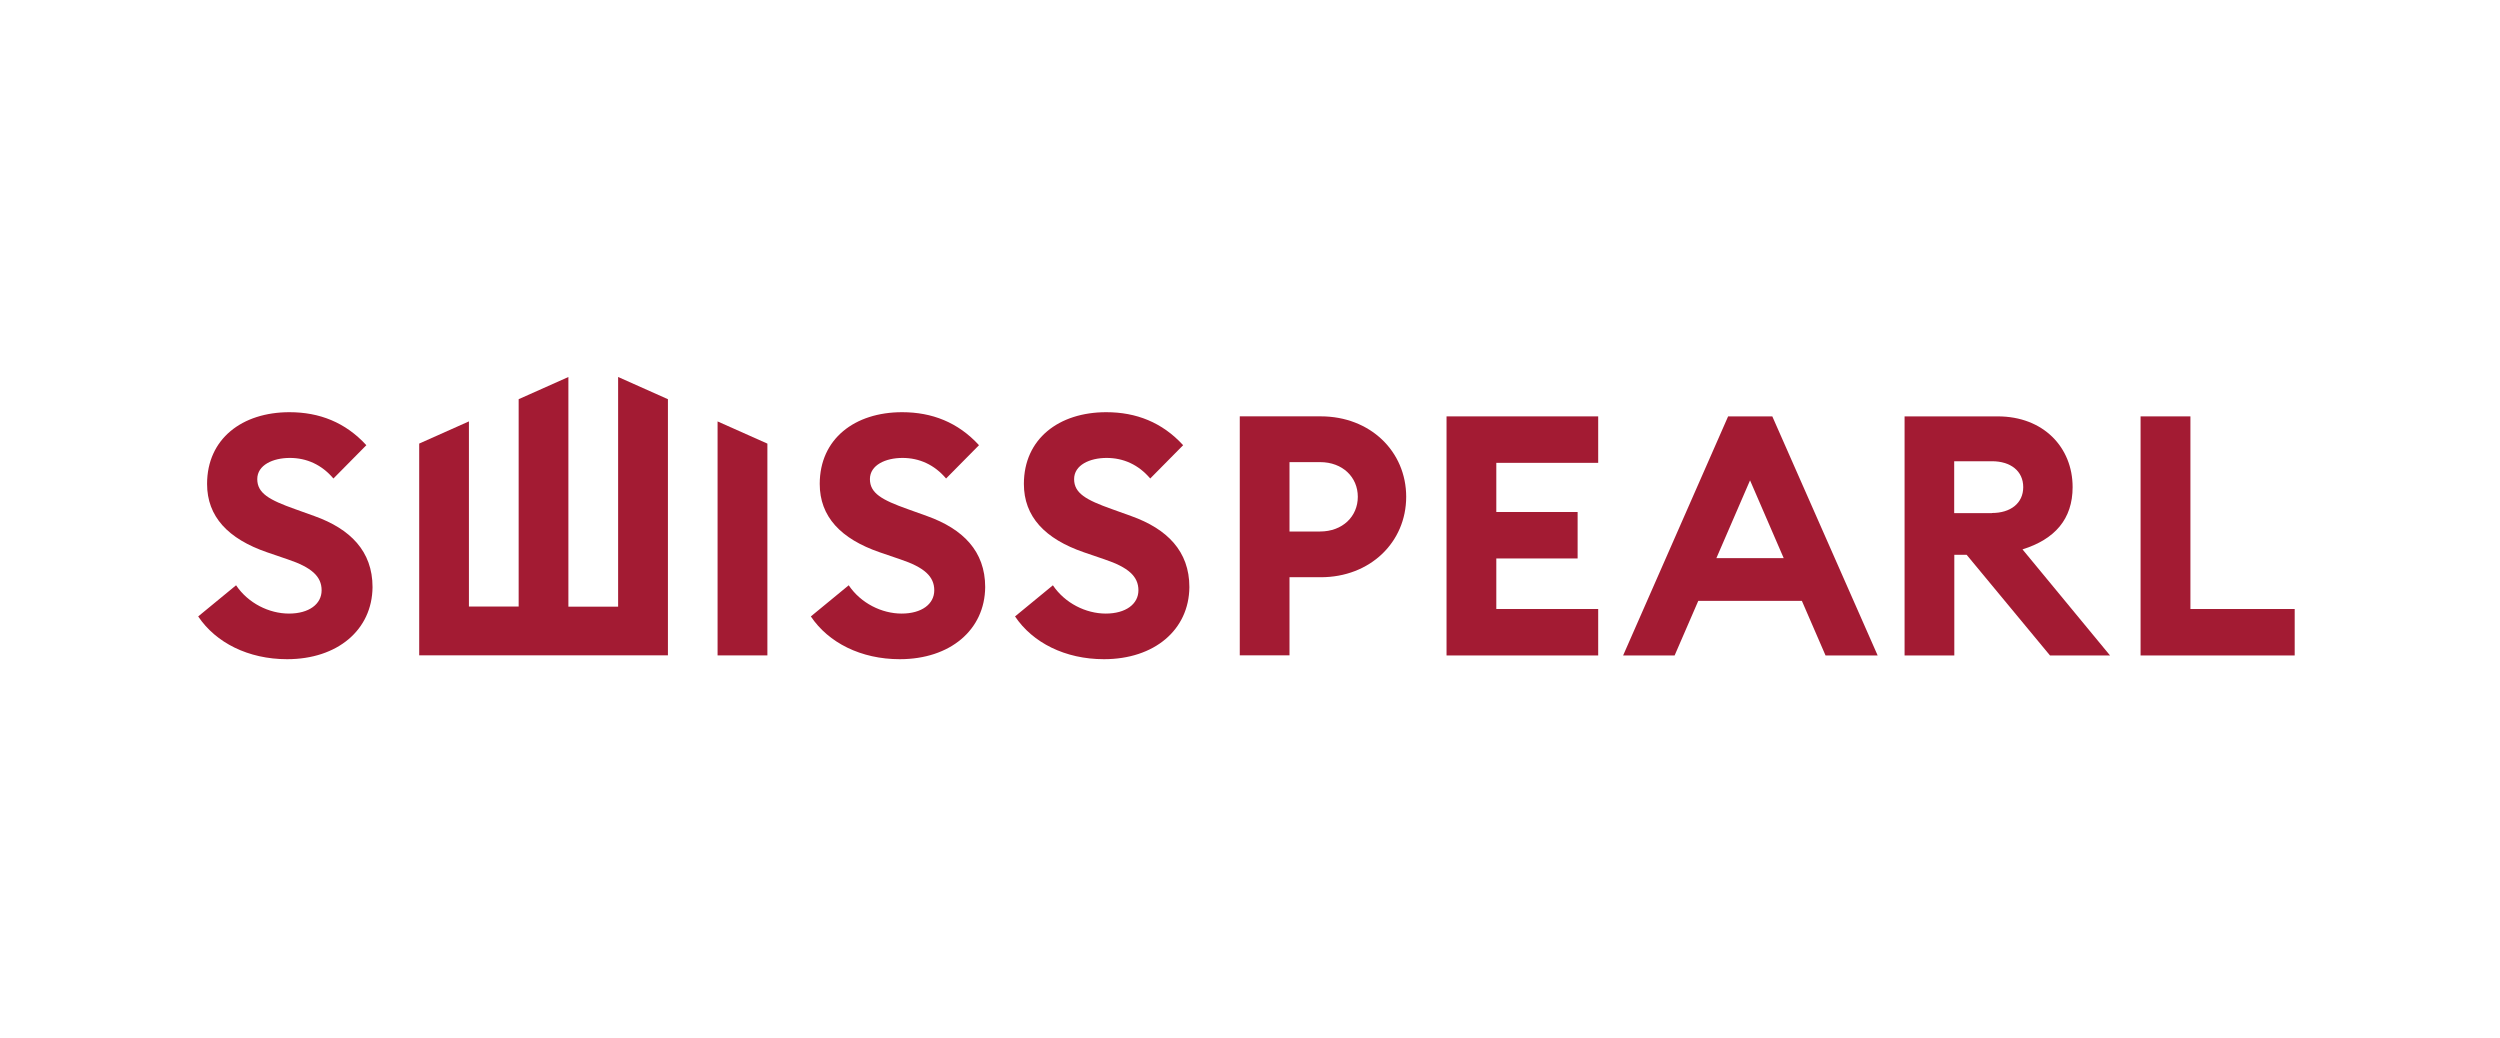 <?xml version="1.0" encoding="UTF-8"?> <svg xmlns="http://www.w3.org/2000/svg" xmlns:xlink="http://www.w3.org/1999/xlink" id="layer" viewBox="0 0 650 270"><defs><style> .cls-1, .cls-2 { fill: none; } .cls-3 { fill: #a31b33; } .cls-2 { clip-path: url(#clippath); } </style><clipPath id="clippath"><rect class="cls-1" x="51.61" y="94.92" width="546.79" height="80.17"></rect></clipPath></defs><g class="cls-2"><g><path class="cls-3" d="m160.71,98.02v59.72h-12.93v-59.72l-12.93,5.77v53.91h-12.93v-48.14l-12.93,5.77v55.06h64.67v-66.6l-12.93-5.77Z"></path><path class="cls-3" d="m186.57,109.57v60.83h12.95v-55.06l-12.95-5.77Z"></path><path class="cls-3" d="m61.39,152.19c3.13,4.64,8.56,7.34,13.75,7.34s8.48-2.46,8.48-6.05-2.58-5.96-8.82-8.05l-5.35-1.83c-10.16-3.5-15.61-9.29-15.61-17.78,0-11.73,9.11-18.65,21.42-18.65,7.77,0,14.54,2.63,19.99,8.58l-8.56,8.66c-3.04-3.59-6.96-5.35-11.33-5.35s-8.47,1.83-8.47,5.51,3.13,5.42,9.8,7.79l5.09,1.83c9.28,3.33,15.08,9.1,15.08,18.46-.09,11.12-9.11,18.74-22.21,18.74-10.09,0-18.55-4.29-23.12-11.12l9.9-8.14-.04.04Z"></path><path class="cls-3" d="m220.68,152.19c3.13,4.64,8.56,7.34,13.75,7.34s8.48-2.46,8.48-6.05-2.58-5.96-8.82-8.05l-5.35-1.83c-10.16-3.5-15.61-9.29-15.61-17.78,0-11.73,9.11-18.65,21.42-18.65,7.77,0,14.54,2.63,19.99,8.58l-8.56,8.66c-3.04-3.59-6.96-5.35-11.33-5.35s-8.47,1.83-8.47,5.51,3.13,5.42,9.8,7.79l5.09,1.83c9.28,3.33,15.08,9.1,15.08,18.46-.09,11.12-9.11,18.74-22.21,18.74-10.09,0-18.55-4.29-23.12-11.12l9.9-8.14-.04.04Z"></path><path class="cls-3" d="m273.76,152.19c3.13,4.64,8.56,7.34,13.74,7.34s8.49-2.46,8.49-6.05-2.58-5.96-8.82-8.05l-5.35-1.83c-10.16-3.5-15.61-9.29-15.61-17.78,0-11.73,9.11-18.65,21.42-18.65,7.77,0,14.54,2.63,19.99,8.58l-8.56,8.66c-3.04-3.59-6.96-5.35-11.33-5.35s-8.46,1.83-8.46,5.51,3.13,5.42,9.8,7.79l5.09,1.83c9.28,3.33,15.08,9.1,15.08,18.46-.09,11.12-9.11,18.74-22.21,18.74-10.09,0-18.55-4.29-23.12-11.12l9.9-8.14-.04.04Z"></path><path class="cls-3" d="m365.61,129.16c0,11.82-9.37,20.92-22.21,20.92h-8.13v20.31h-12.93v-62.14h21.06c12.84,0,22.21,9.1,22.21,20.92v-.02Zm-12.58,0c0-5.07-3.92-9.01-9.82-9.01h-7.94v18.04h7.94c5.88,0,9.82-3.94,9.82-9.01v-.02Z"></path><path class="cls-3" d="m376.1,108.26h39.43v12.08h-26.49v12.78h21.14v12.08h-21.14v13.14h26.49v12.08h-39.43v-62.16Z"></path><path class="cls-3" d="m449.3,108.26h11.5l27.39,62.16h-13.55l-6.15-14.19h-26.94l-6.15,14.19h-13.39l27.3-62.16h-.02Zm14.46,36.85l-8.75-20.22-8.75,20.22h17.5Z"></path><path class="cls-3" d="m495.15,108.26h24.27c11.86,0,19.46,8.05,19.46,18.39,0,8.33-4.64,13.56-13.03,16.19l22.76,27.58h-15.61l-21.68-26.18h-3.2v26.18h-12.93v-62.16h-.02Zm22.76,25.12c4.83,0,8.13-2.53,8.13-6.73s-3.3-6.73-8.13-6.73h-9.82v13.49h9.82v-.02Z"></path><path class="cls-3" d="m556.58,108.26h12.93v50.08h27.11v12.08h-40.07v-62.16h.02Z"></path></g></g></svg> 